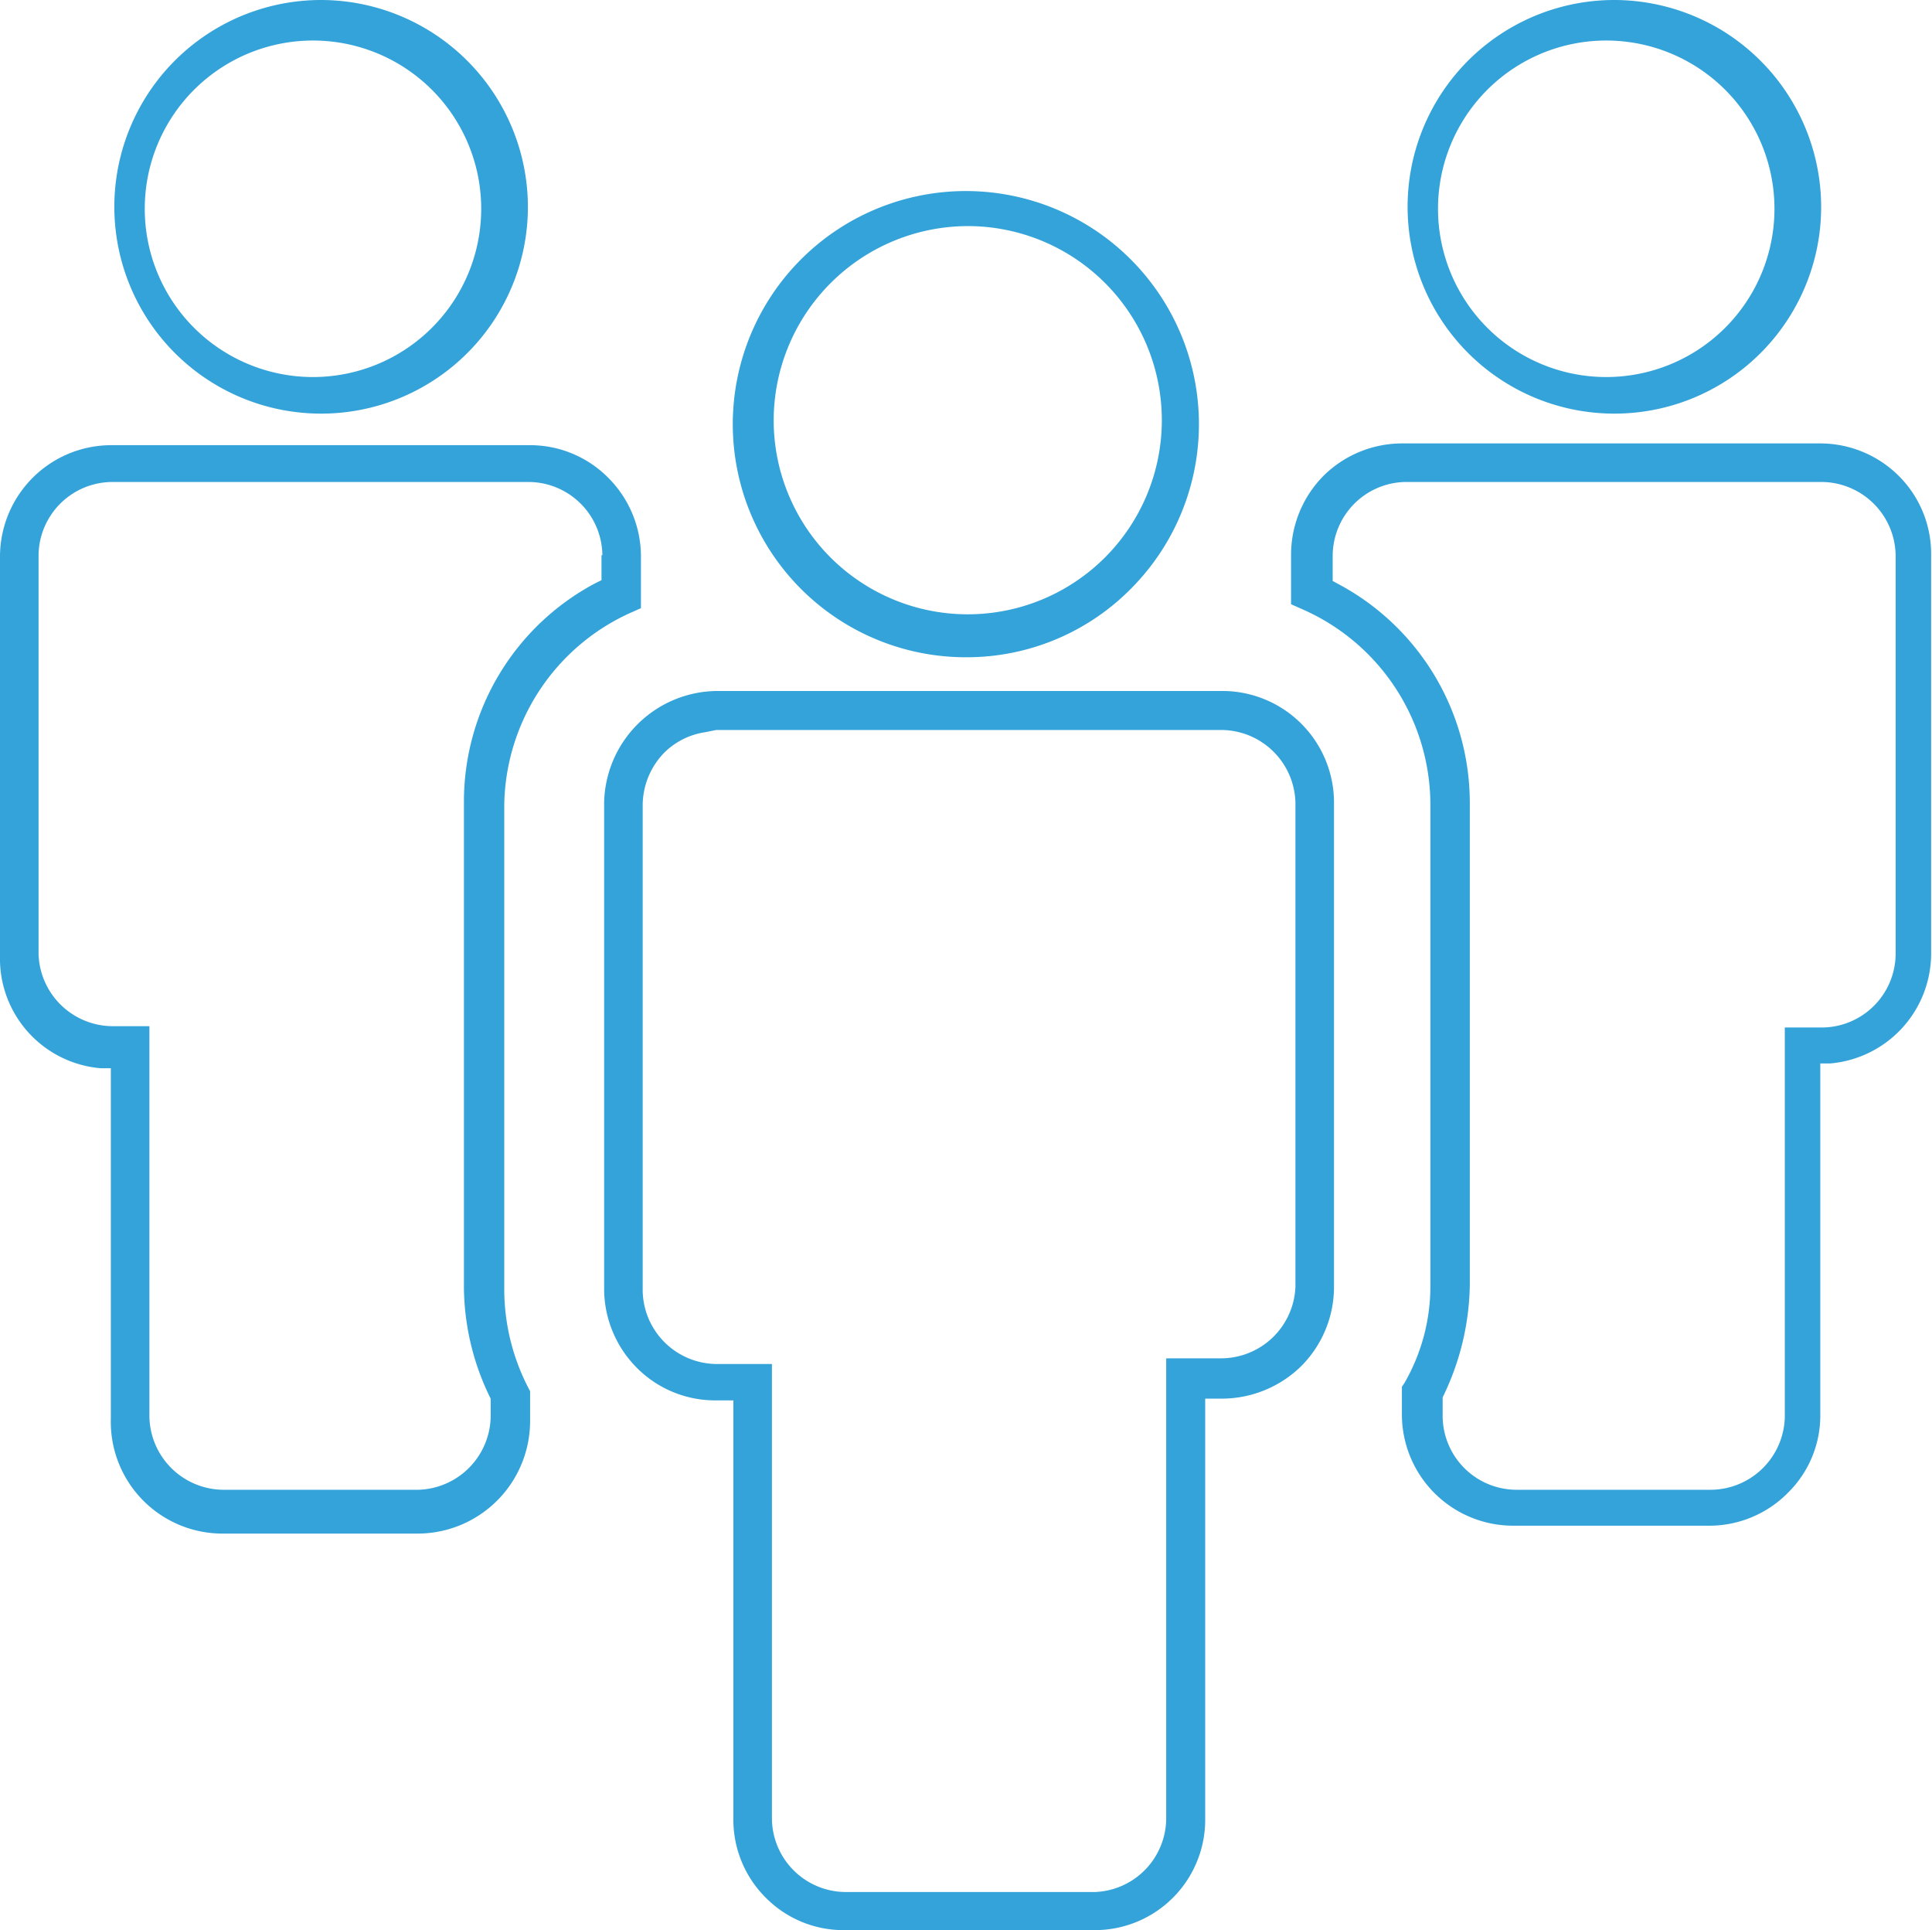 <svg fill="#33a3d9" xmlns="http://www.w3.org/2000/svg" viewBox="0 0 44.1 44.05"><defs><style>.cls-1{fill:none}</style></defs><title>Asset 222-pessoas</title><g id="Layer_2" data-name="Layer 2"><g id="Layer_1-2" data-name="Layer 1"><path class="cls-1" d="M36.86 1.43a3.34 3.34 0 1 0 3.33 3.33 3.34 3.34 0 0 0-3.33-3.33z"/><path d="M7.34 0a4.72 4.72 0 1 0 4.71 4.71A4.73 4.73 0 0 0 7.34 0zm0 8.6a3.84 3.84 0 1 1 0-7.67 3.84 3.84 0 0 1 0 7.67z"/><path d="M.73 10.92A2.55 2.55 0 0 0 0 12.71v9.11a2.51 2.51 0 0 0 2.3 2.56h.23v8A2.55 2.55 0 0 0 5.07 35h4.47a2.57 2.57 0 0 0 2.56-2.6v-.65a4.91 4.91 0 0 1-.59-2.29V18.37A4.89 4.89 0 0 1 14.36 14l.27-.12v-1.16a2.54 2.54 0 0 0-.76-1.83 2.51 2.51 0 0 0-1.78-.73H2.56a2.54 2.54 0 0 0-1.83.76zm13 1.75v.57l-.14.07a5.64 5.64 0 0 0-3 5v11.1a5.8 5.8 0 0 0 .61 2.51v.43A1.7 1.7 0 0 1 9.55 34H5.08a1.7 1.7 0 0 1-1.67-1.68v-8.9h-.85a1.7 1.7 0 0 1-1.68-1.64v-9.11A1.69 1.69 0 0 1 2.55 11h9.52a1.69 1.69 0 0 1 1.68 1.67zM36.86 0a4.72 4.72 0 1 0 4.71 4.71A4.73 4.73 0 0 0 36.86 0zm0 8.6a3.84 3.84 0 1 1 0-7.67 3.84 3.84 0 0 1 0 7.67z"/><path d="M30.2 10.87a2.56 2.56 0 0 0-.73 1.8v1.12l.27.12a4.88 4.88 0 0 1 2.91 4.41v11a4.42 4.42 0 0 1-.59 2.24l-.06.09v.61a2.54 2.54 0 0 0 2.54 2.56H39a2.52 2.52 0 0 0 1.82-.76 2.47 2.47 0 0 0 .73-1.79v-8h.23a2.52 2.52 0 0 0 2.3-2.55v-9.05a2.51 2.51 0 0 0-.75-1.82 2.54 2.54 0 0 0-1.8-.73H32a2.55 2.55 0 0 0-1.8.75zm11.39.13a1.7 1.7 0 0 1 1.68 1.67v9.11a1.69 1.69 0 0 1-1.68 1.67h-.85v8.9A1.7 1.7 0 0 1 39.06 34H34.6a1.69 1.69 0 0 1-1.67-1.67v-.44a6 6 0 0 0 .62-2.56v-11a5.66 5.66 0 0 0-3-5l-.13-.07v-.56a1.69 1.69 0 0 1 1.65-1.7z"/><path d="M27.86 15.77H16.35a2.6 2.6 0 0 0-2.56 2.56v11.08a2.56 2.56 0 0 0 .76 1.82 2.52 2.52 0 0 0 1.8.73h.39v9.54a2.51 2.51 0 0 0 .75 1.82 2.49 2.49 0 0 0 1.78.73H25a2.52 2.52 0 0 0 2.51-2.55v-9.58h.38a2.59 2.59 0 0 0 1.83-.76 2.56 2.56 0 0 0 .73-1.8v-11a2.55 2.55 0 0 0-2.59-2.59zm1.71 13.59A1.7 1.7 0 0 1 27.89 31h-1.27v10.5A1.69 1.69 0 0 1 25 43.18h-5.71a1.69 1.69 0 0 1-1.67-1.68V31.13h-1.27a1.7 1.7 0 0 1-1.68-1.67V18.37a1.73 1.73 0 0 1 .5-1.2 1.68 1.68 0 0 1 .93-.46l.25-.05h11.54a1.7 1.7 0 0 1 1.68 1.67zm-3.71-15.97A5.32 5.32 0 1 0 22.1 15a5.27 5.27 0 0 0 3.76-1.61zm-8.2-3.8a4.44 4.44 0 0 1 4.44-4.43 4.43 4.43 0 1 1-4.44 4.43zm4.44-3.93z"/></g></g></svg>